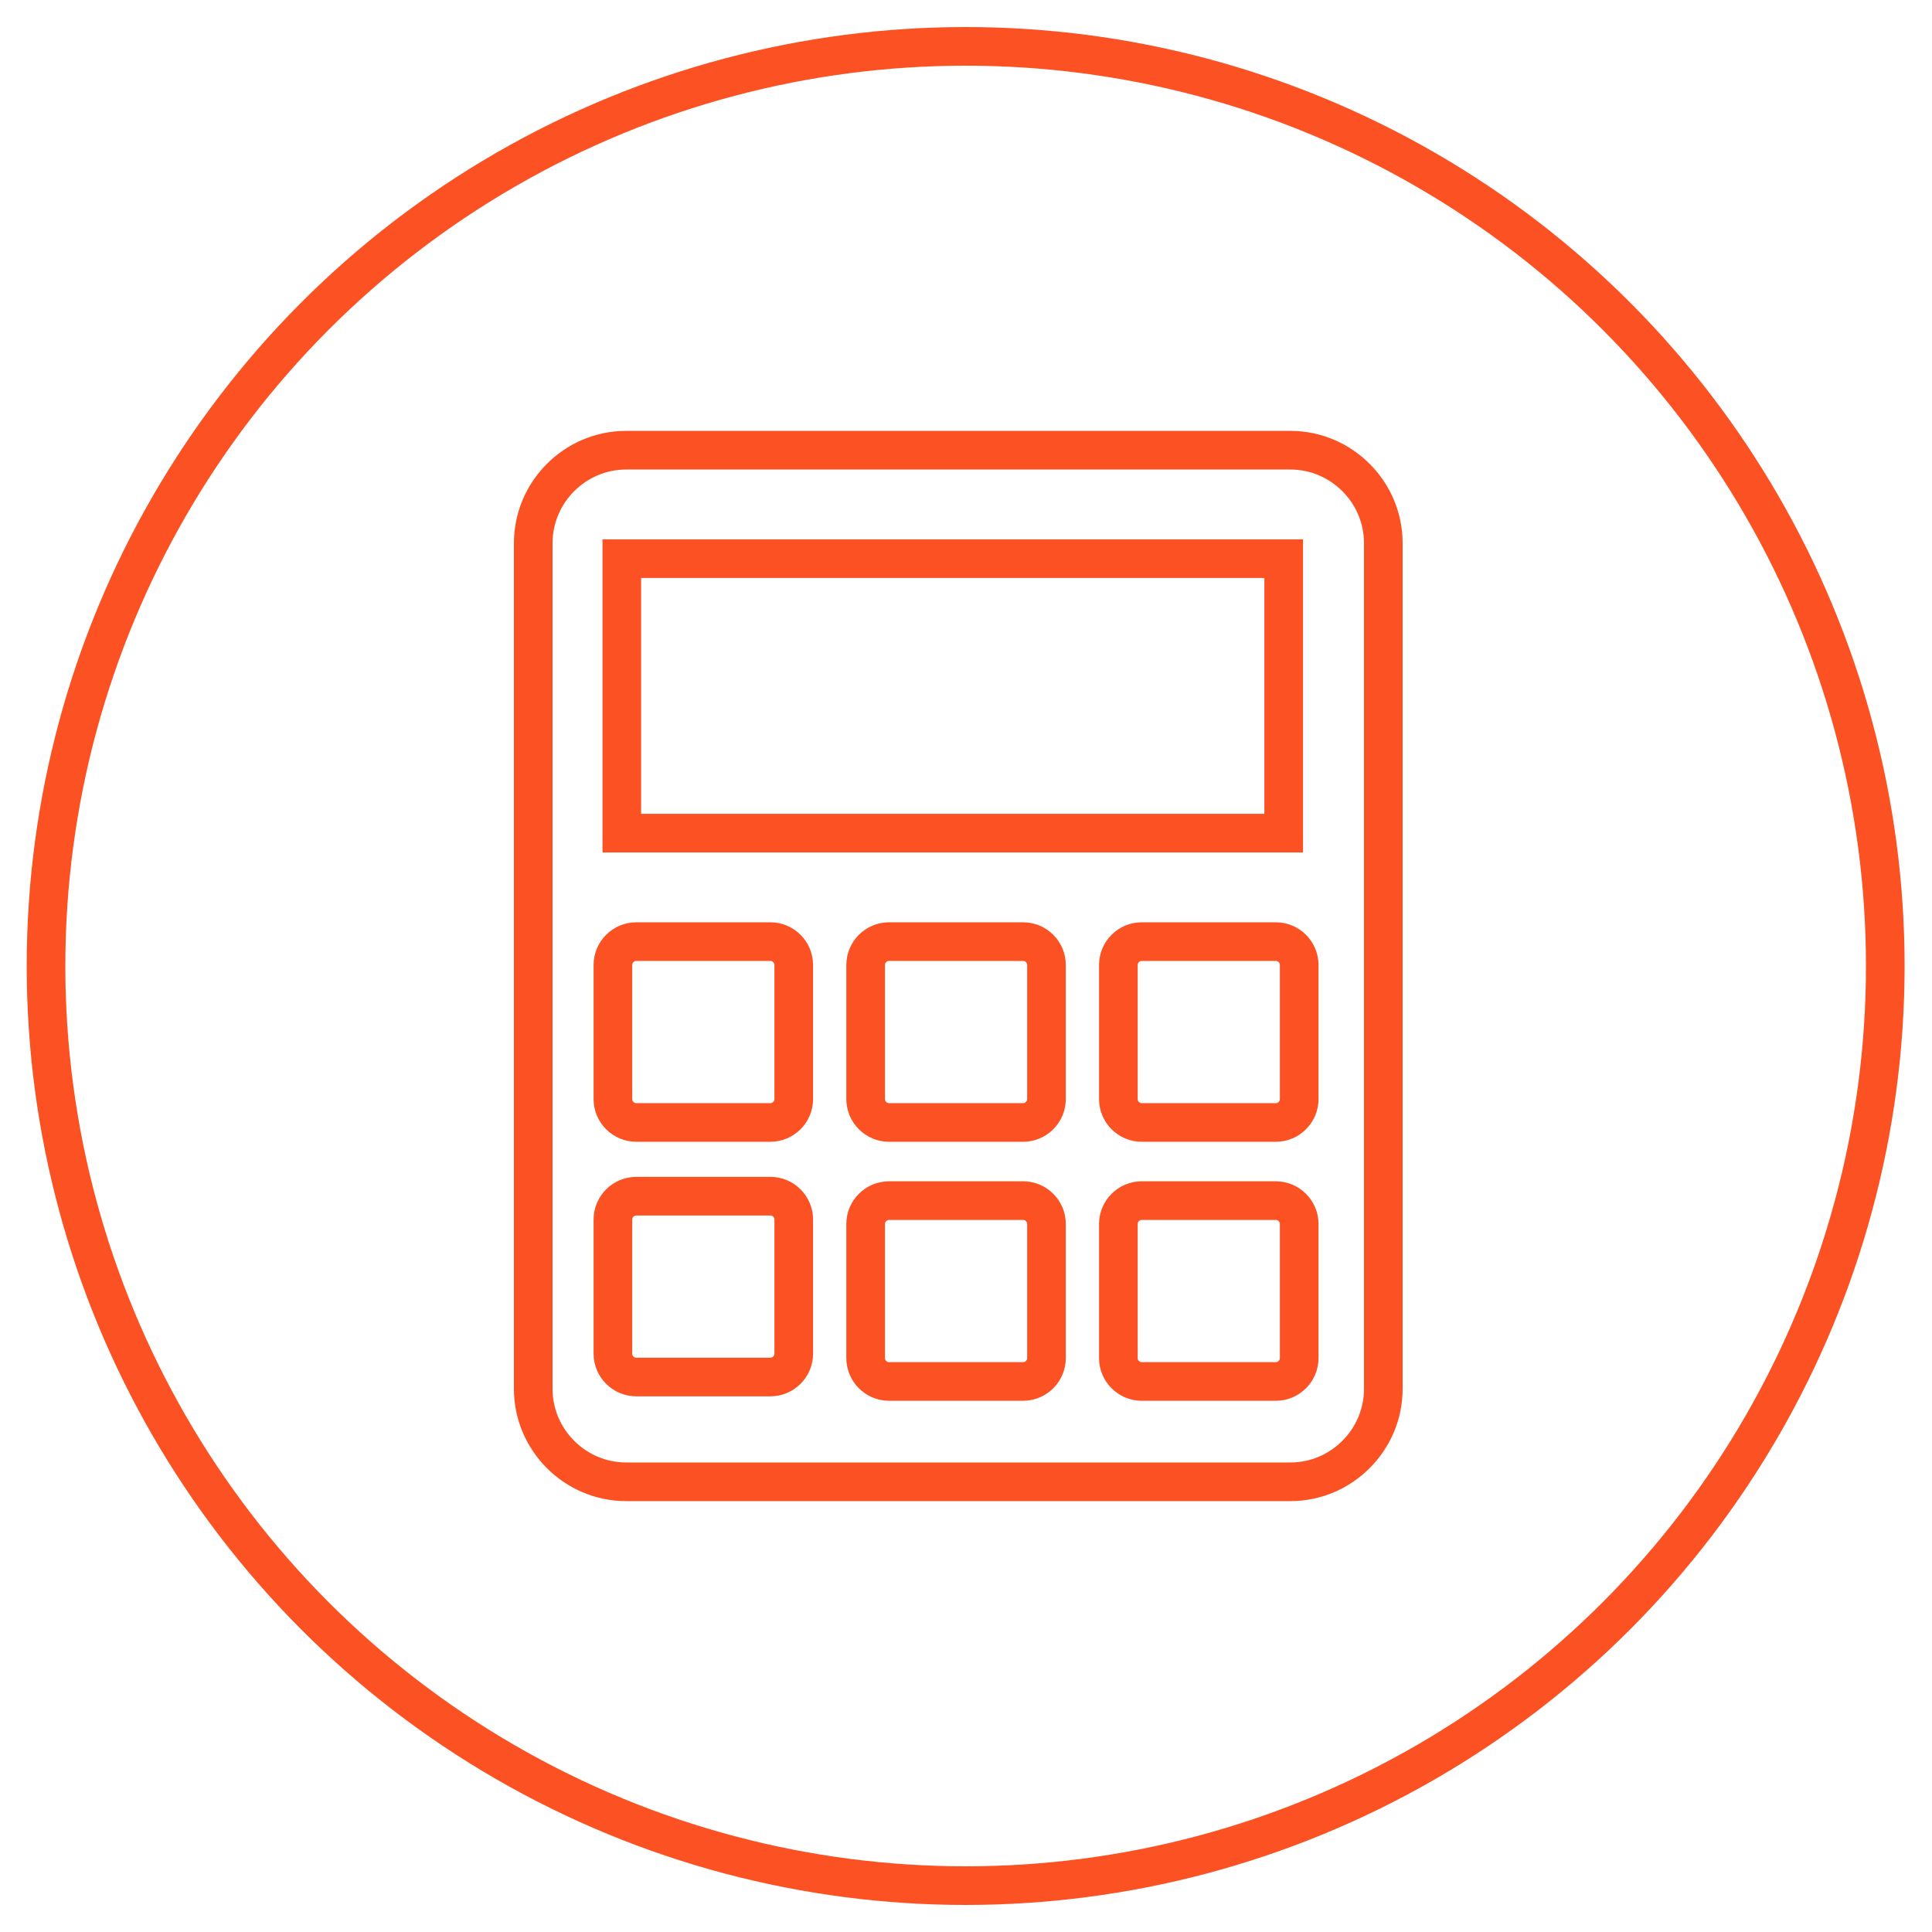 <?xml version="1.0" encoding="utf-8"?>
<!-- Generator: Adobe Illustrator 23.0.1, SVG Export Plug-In . SVG Version: 6.00 Build 0)  -->
<svg version="1.1" id="Calque_1" xmlns="http://www.w3.org/2000/svg" xmlns:xlink="http://www.w3.org/1999/xlink" x="0px" y="0px"
	 viewBox="0 0 500 500" style="enable-background:new 0 0 500 500;" xml:space="preserve">
<style type="text/css">
	.st0{fill:none;stroke:#FC5223;stroke-width:10;stroke-miterlimit:10;}
</style>
<circle class="st0" cx="249.91" cy="250" r="238"/>
<g>
	<path class="st0" d="M333.94,383.49H162.06c-13.23,0-24.06-10.83-24.06-24.06V140.57c0-13.23,10.83-24.06,24.06-24.06h171.88
		c13.23,0,24.06,10.83,24.06,24.06v218.85C358,372.66,347.17,383.49,333.94,383.49z"/>
	<rect x="160.92" y="144.58" class="st0" width="171.3" height="71.04"/>
	<path class="st0" d="M199.38,290.49h-34.72c-3.32,0-6.04-2.72-6.04-6.04v-34.72c0-3.32,2.72-6.04,6.04-6.04h34.72
		c3.32,0,6.04,2.72,6.04,6.04v34.72C205.42,287.77,202.7,290.49,199.38,290.49z"/>
	<path class="st0" d="M199.38,356.37h-34.72c-3.32,0-6.04-2.72-6.04-6.04v-34.72c0-3.32,2.72-6.04,6.04-6.04h34.72
		c3.32,0,6.04,2.72,6.04,6.04v34.72C205.42,353.66,202.7,356.37,199.38,356.37z"/>
	<path class="st0" d="M264.79,290.49h-34.72c-3.32,0-6.04-2.72-6.04-6.04v-34.72c0-3.32,2.72-6.04,6.04-6.04h34.72
		c3.32,0,6.04,2.72,6.04,6.04v34.72C270.82,287.77,268.11,290.49,264.79,290.49z"/>
	<path class="st0" d="M330.19,290.49h-34.72c-3.32,0-6.04-2.72-6.04-6.04v-34.72c0-3.32,2.72-6.04,6.04-6.04h34.72
		c3.32,0,6.04,2.72,6.04,6.04v34.72C336.23,287.77,333.51,290.49,330.19,290.49z"/>
	<path class="st0" d="M264.79,357.52h-34.72c-3.32,0-6.04-2.72-6.04-6.04v-34.72c0-3.32,2.72-6.04,6.04-6.04h34.72
		c3.32,0,6.04,2.72,6.04,6.04v34.72C270.82,354.8,268.11,357.52,264.79,357.52z"/>
	<path class="st0" d="M330.19,357.52h-34.72c-3.32,0-6.04-2.72-6.04-6.04v-34.72c0-3.32,2.72-6.04,6.04-6.04h34.72
		c3.32,0,6.04,2.72,6.04,6.04v34.72C336.23,354.8,333.51,357.52,330.19,357.52z"/>
</g>
</svg>
